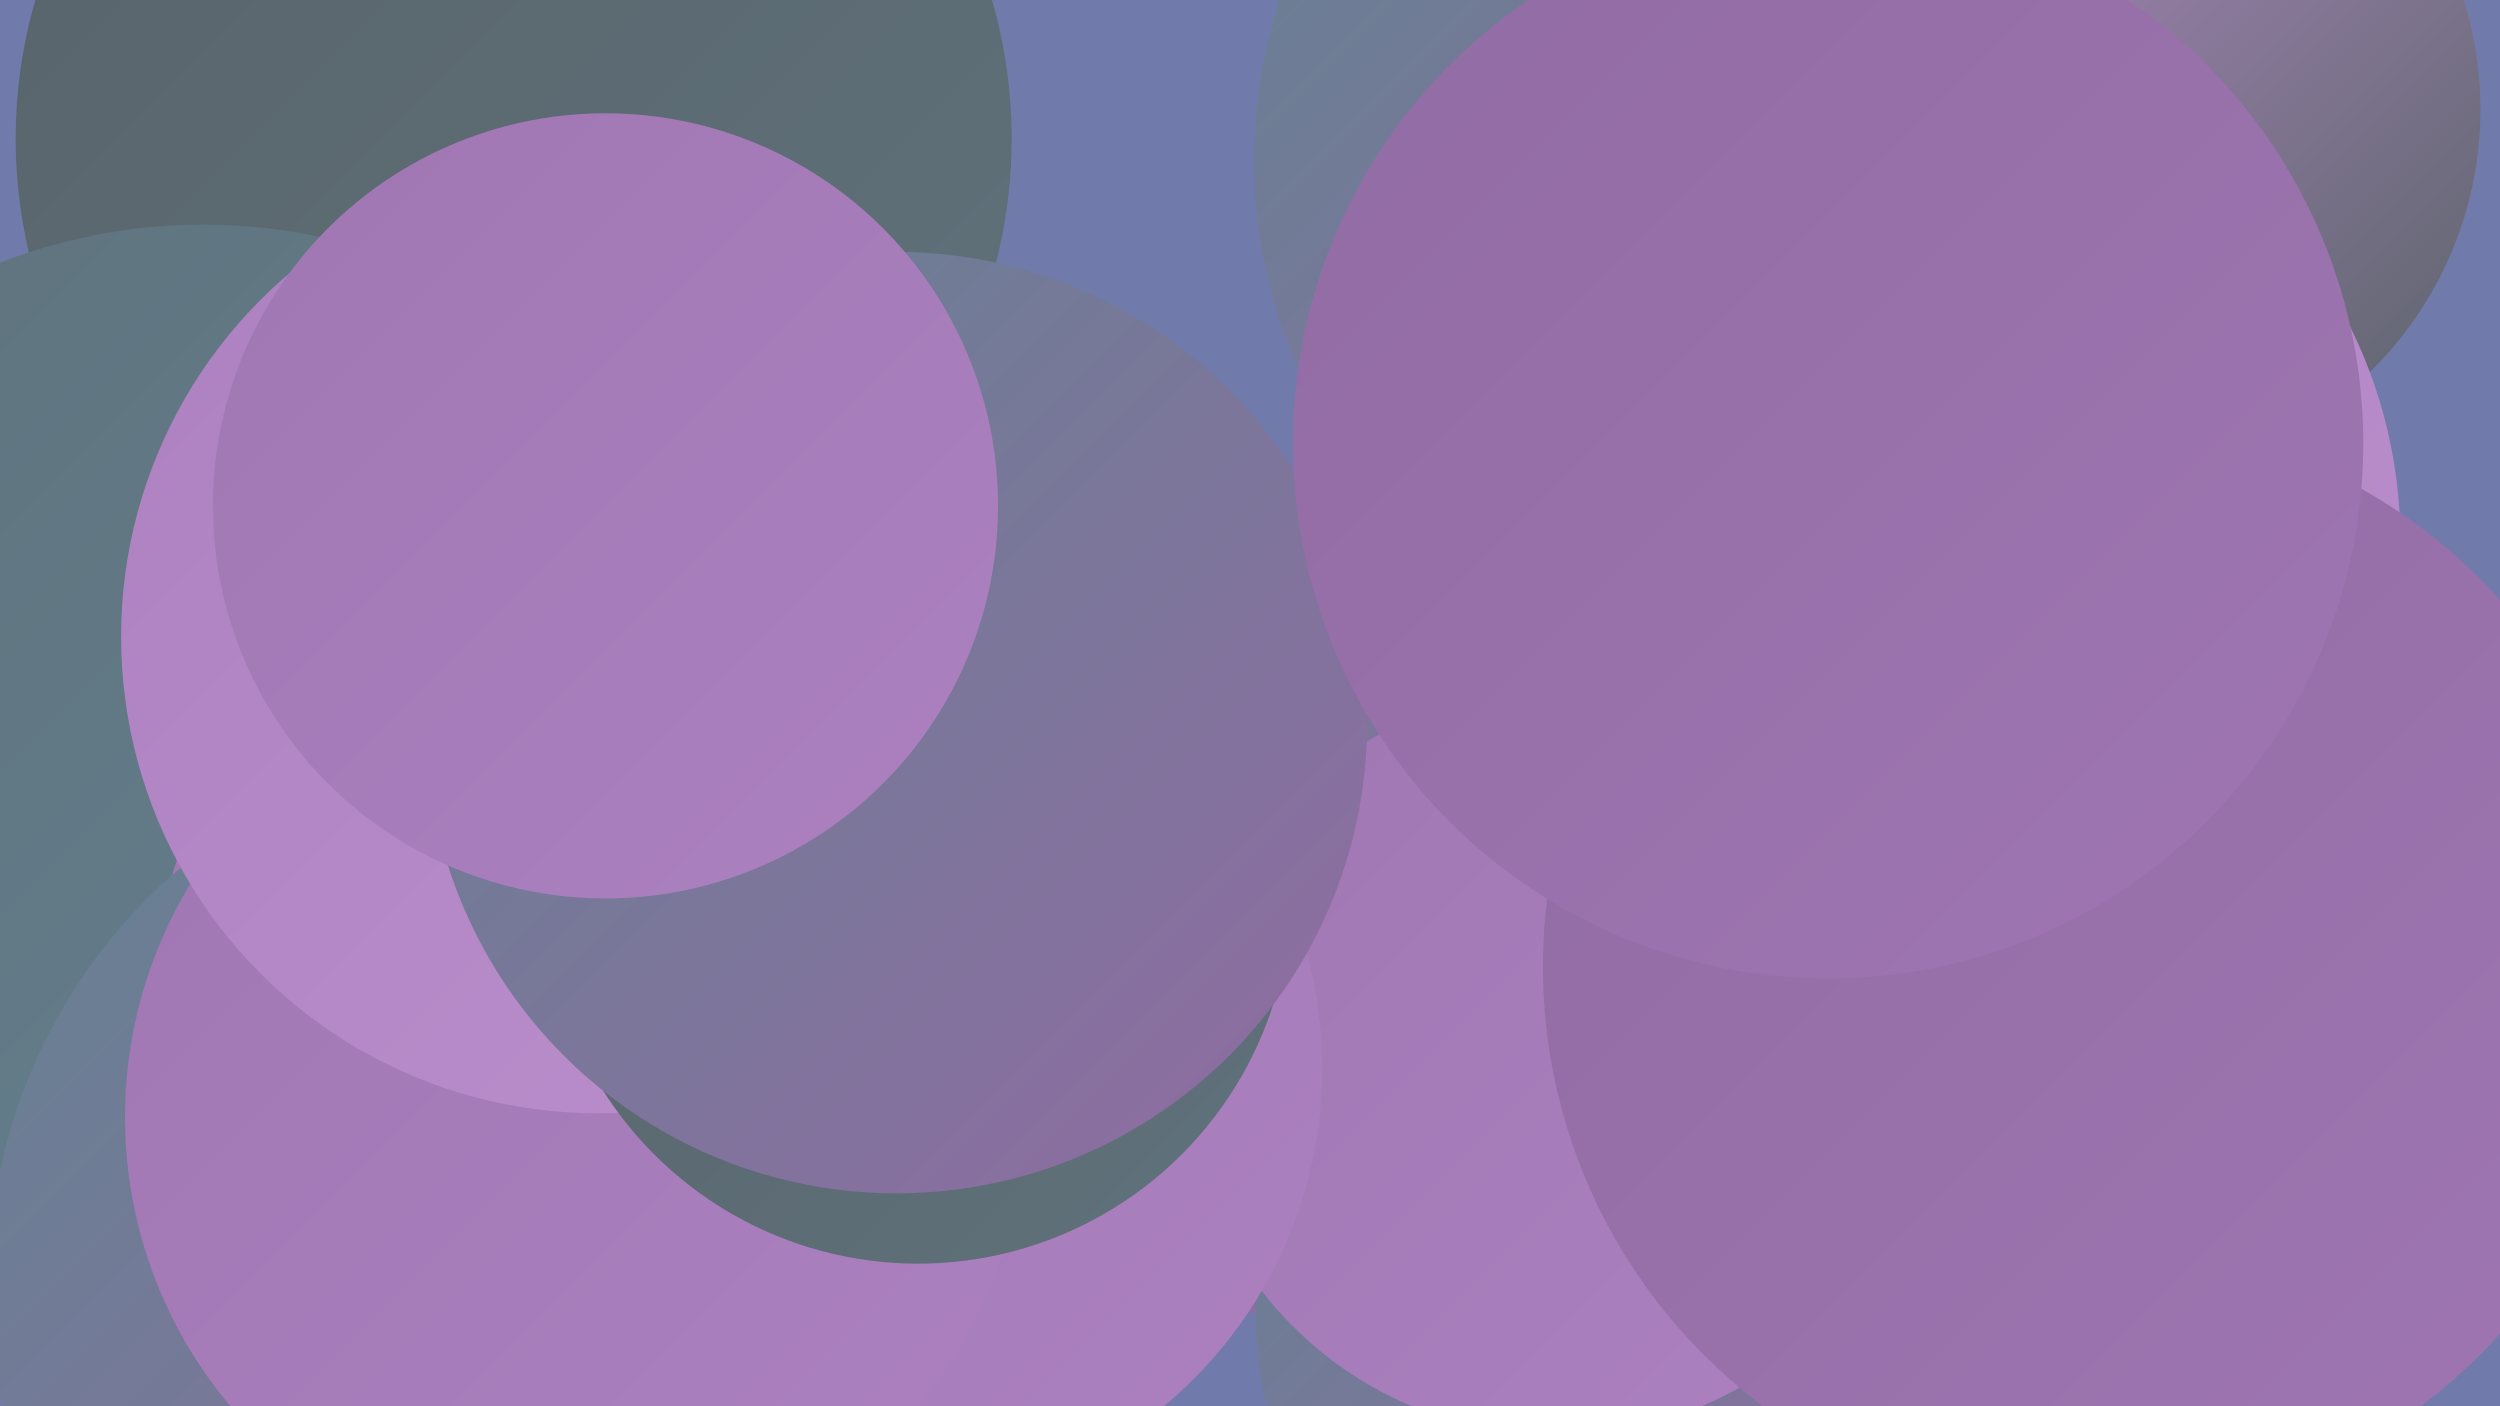 <?xml version="1.0" encoding="UTF-8"?><svg width="1280" height="720" xmlns="http://www.w3.org/2000/svg"><defs><linearGradient id="grad0" x1="0%" y1="0%" x2="100%" y2="100%"><stop offset="0%" style="stop-color:#596369;stop-opacity:1" /><stop offset="100%" style="stop-color:#5f727c;stop-opacity:1" /></linearGradient><linearGradient id="grad1" x1="0%" y1="0%" x2="100%" y2="100%"><stop offset="0%" style="stop-color:#5f727c;stop-opacity:1" /><stop offset="100%" style="stop-color:#648291;stop-opacity:1" /></linearGradient><linearGradient id="grad2" x1="0%" y1="0%" x2="100%" y2="100%"><stop offset="0%" style="stop-color:#648291;stop-opacity:1" /><stop offset="100%" style="stop-color:#916ba3;stop-opacity:1" /></linearGradient><linearGradient id="grad3" x1="0%" y1="0%" x2="100%" y2="100%"><stop offset="0%" style="stop-color:#916ba3;stop-opacity:1" /><stop offset="100%" style="stop-color:#9f76b2;stop-opacity:1" /></linearGradient><linearGradient id="grad4" x1="0%" y1="0%" x2="100%" y2="100%"><stop offset="0%" style="stop-color:#9f76b2;stop-opacity:1" /><stop offset="100%" style="stop-color:#ad81c0;stop-opacity:1" /></linearGradient><linearGradient id="grad5" x1="0%" y1="0%" x2="100%" y2="100%"><stop offset="0%" style="stop-color:#ad81c0;stop-opacity:1" /><stop offset="100%" style="stop-color:#bb8ecc;stop-opacity:1" /></linearGradient><linearGradient id="grad6" x1="0%" y1="0%" x2="100%" y2="100%"><stop offset="0%" style="stop-color:#bb8ecc;stop-opacity:1" /><stop offset="100%" style="stop-color:#596369;stop-opacity:1" /></linearGradient></defs><rect width="1280" height="720" fill="#717bab" /><circle cx="263" cy="71" r="255" fill="url(#grad0)" /><circle cx="905" cy="82" r="263" fill="url(#grad2)" /><circle cx="227" cy="466" r="232" fill="url(#grad4)" /><circle cx="1082" cy="56" r="188" fill="url(#grad6)" /><circle cx="104" cy="402" r="287" fill="url(#grad1)" /><circle cx="323" cy="521" r="246" fill="url(#grad4)" /><circle cx="615" cy="455" r="219" fill="url(#grad2)" /><circle cx="982" cy="277" r="247" fill="url(#grad5)" /><circle cx="396" cy="428" r="244" fill="url(#grad0)" /><circle cx="840" cy="673" r="197" fill="url(#grad2)" /><circle cx="273" cy="657" r="279" fill="url(#grad2)" /><circle cx="797" cy="544" r="191" fill="url(#grad4)" /><circle cx="452" cy="547" r="225" fill="url(#grad4)" /><circle cx="1071" cy="495" r="281" fill="url(#grad3)" /><circle cx="294" cy="572" r="230" fill="url(#grad4)" /><circle cx="306" cy="326" r="244" fill="url(#grad5)" /><circle cx="470" cy="456" r="191" fill="url(#grad0)" /><circle cx="459" cy="370" r="241" fill="url(#grad2)" /><circle cx="936" cy="227" r="274" fill="url(#grad3)" /><circle cx="310" cy="259" r="201" fill="url(#grad4)" /></svg>
